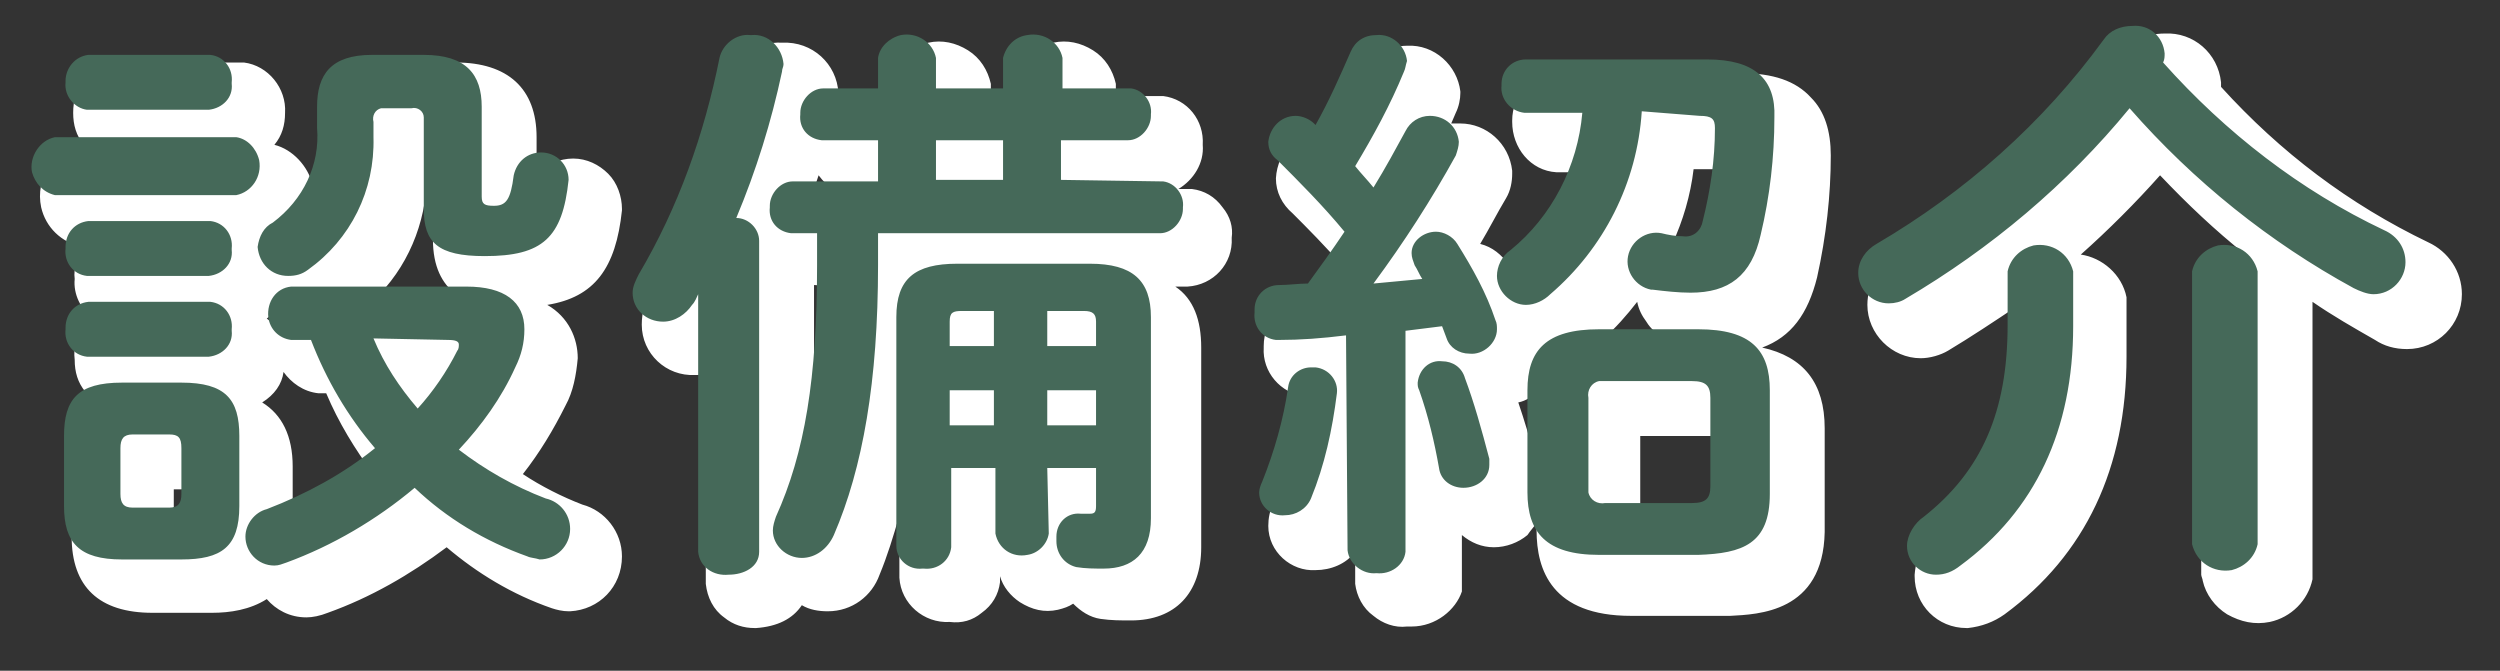 <?xml version="1.0" encoding="utf-8"?>
<!-- Generator: Adobe Illustrator 24.2.3, SVG Export Plug-In . SVG Version: 6.00 Build 0)  -->
<svg version="1.1" id="under_copy_facility.svg" xmlns="http://www.w3.org/2000/svg" xmlns:xlink="http://www.w3.org/1999/xlink"
	 x="0px" y="0px" width="164px" height="44px" viewBox="0 0 164 44" style="enable-background:new 0 0 164 44;"
	 xml:space="preserve">
<rect x="0" y="0" width="164" height="44" fill="#333333" stroke="none"/>
<style type="text/css">
	.st0{fill-rule:evenodd;clip-rule:evenodd;fill:#FFFFFF;}
	.st1{fill:#FFFFFF;}
	.st2{fill-rule:evenodd;clip-rule:evenodd;fill:#456959;}
</style>
<g id="設備紹介">
	<path class="st0" d="M13.9,38.7c2.6,0,3.8-0.8,3.8-3.5v-4.6c0-2.4-0.9-3.5-3.8-3.5H10c-2.9,0-3.8,1.1-3.8,3.5v4.6
		c0,2.4,1,3.5,3.8,3.5H13.9z M10.7,35.3c-0.6,0-0.8-0.3-0.8-0.9v-3c0-0.6,0.2-0.9,0.8-0.9h2.4c0.6,0,0.8,0.2,0.8,0.9v3
		c0,0.6-0.2,0.9-0.8,0.9H10.7z M26.4,5.6c-2.7,0-3.6,1.3-3.6,3.4v1.4c0.2,2.4-0.9,4.7-2.9,6.2c-0.6,0.3-0.9,0.9-1,1.6
		c0.1,1.1,0.9,1.9,2,1.9c0.5,0,0.9-0.1,1.3-0.4c2.8-2,4.4-5.2,4.3-8.7v-1c-0.1-0.4,0.1-0.8,0.5-0.9c0.1,0,0.2,0,0.3,0h1.7
		c0.4-0.1,0.8,0.2,0.8,0.6c0,0.1,0,0.2,0,0.3v5.7c0,2.2,0.9,3.1,4,3.1c3.8,0,5.1-1.2,5.5-5c0-1-0.8-1.8-1.8-1.8
		c-0.9,0-1.6,0.6-1.8,1.5c-0.2,1.6-0.5,2-1.3,2c-0.6,0-0.8-0.1-0.8-0.6V9c0-2.1-1-3.4-3.8-3.4L26.4,5.6L26.4,5.6z M21.1,20.8
		c-1,0.1-1.6,1-1.5,2c0.1,0.8,0.7,1.4,1.5,1.5h1.3c1,2.6,2.4,5,4.2,7.1c-2.1,1.7-4.5,3-7.1,4c-0.8,0.2-1.4,1-1.4,1.8
		c0,1,0.8,1.9,1.9,1.9c0,0,0,0,0,0c0.3,0,0.5-0.1,0.8-0.2c3-1.1,5.9-2.8,8.4-4.9c2.1,2,4.6,3.5,7.4,4.5c0.2,0.1,0.5,0.1,0.8,0.2
		c1.1,0,2-0.9,2-2c0-1-0.7-1.8-1.6-2c-2.1-0.8-4-1.9-5.7-3.2c1.5-1.6,2.8-3.4,3.7-5.4c0.4-0.8,0.6-1.6,0.6-2.5
		c0-1.8-1.3-2.8-3.8-2.8L21.1,20.8L21.1,20.8z M31.4,24.3c0.5,0,0.7,0.1,0.7,0.3c0,0.1,0,0.3-0.1,0.4c-0.7,1.4-1.6,2.7-2.6,3.8
		c-1.2-1.4-2.2-2.9-2.9-4.6L31.4,24.3L31.4,24.3z M17.5,14.8c1-0.2,1.7-1.2,1.5-2.3c-0.2-0.8-0.8-1.4-1.5-1.5H5.6
		c-1,0.2-1.7,1.3-1.5,2.3c0.2,0.7,0.7,1.3,1.5,1.5H17.5L17.5,14.8z M15.7,9.2c0.9-0.1,1.6-0.8,1.5-1.7c0,0,0,0,0-0.1
		c0.1-0.9-0.5-1.7-1.4-1.8c0,0-0.1,0-0.1,0H7.8C6.9,5.7,6.3,6.5,6.3,7.3c0,0,0,0.1,0,0.1C6.2,8.3,6.9,9.1,7.7,9.2c0,0,0,0,0,0H15.7z
		 M15.7,20.1c0.9-0.1,1.6-0.8,1.5-1.7c0,0,0,0,0-0.1c0.1-0.9-0.5-1.7-1.4-1.8c0,0-0.1,0-0.1,0H7.8c-0.9,0.1-1.5,0.8-1.5,1.7
		c0,0,0,0.1,0,0.1c-0.1,0.9,0.5,1.7,1.4,1.8c0,0,0,0,0,0L15.7,20.1L15.7,20.1z M15.7,25.4c0.9-0.1,1.6-0.8,1.5-1.7c0,0,0,0,0-0.1
		c0.1-0.9-0.5-1.7-1.4-1.8c0,0-0.1,0-0.1,0H7.8c-0.9,0.1-1.5,0.8-1.5,1.7c0,0,0,0.1,0,0.1c-0.1,0.9,0.5,1.7,1.4,1.8c0,0,0,0,0,0
		H15.7z M70.7,32.7h3.2v2.5c0,0.4-0.1,0.5-0.4,0.5c-0.2,0-0.4,0-0.6,0c-0.9-0.1-1.6,0.6-1.6,1.5c0,0.1,0,0.2,0,0.3
		c0,0.8,0.5,1.5,1.3,1.7c0.6,0.1,1.2,0.1,1.8,0.1c1.9,0,3.1-1,3.1-3.3V22.8c0-2.4-1.2-3.5-4-3.5h-8.7c-2.8,0-4,1-4,3.5v15
		c0,0.9,0.8,1.6,1.7,1.5c0,0,0.1,0,0.1,0c0.9,0.1,1.7-0.5,1.8-1.4c0,0,0-0.1,0-0.1v-5.1h2.9V37c0.2,1,1.1,1.6,2.1,1.4
		c0.7-0.1,1.3-0.7,1.4-1.4L70.7,32.7L70.7,32.7z M70.7,24.7v-2.3h2.4c0.6,0,0.8,0.2,0.8,0.7v1.6L70.7,24.7L70.7,24.7z M67.2,24.7
		h-2.9v-1.6c0-0.6,0.2-0.7,0.8-0.7h2.1L67.2,24.7L67.2,24.7z M70.7,27.6h3.2v2.3h-3.2L70.7,27.6L70.7,27.6z M67.2,27.6v2.3h-2.9
		v-2.3H67.2z M71.6,13.8v-2.7H76c0.8,0,1.5-0.8,1.5-1.6c0,0,0-0.1,0-0.1c0.1-0.8-0.5-1.6-1.3-1.7c0,0-0.1,0-0.1,0h-4.4v-2
		c-0.2-1-1.2-1.7-2.3-1.5C68.6,4.4,68,5,67.8,5.8v2h-4.4v-2c-0.2-1-1.2-1.7-2.3-1.5c-0.8,0.2-1.4,0.8-1.5,1.5v2H56
		c-0.8,0-1.5,0.8-1.5,1.6c0,0,0,0.1,0,0.1c-0.1,0.9,0.5,1.6,1.4,1.7c0,0,0,0,0.1,0h3.6v2.7H54c-0.8,0-1.5,0.8-1.5,1.6
		c0,0,0,0.1,0,0.1c-0.1,0.9,0.5,1.6,1.4,1.7c0,0,0,0,0.1,0h1.6v2.1c0,7.4-0.8,12.3-2.7,16.5c-0.1,0.3-0.2,0.6-0.2,0.9
		c0,1,0.9,1.8,1.9,1.8c0.9,0,1.7-0.6,2.1-1.5c1.9-4.4,2.9-10.1,2.9-17.7v-2.1h18.5c0.8,0,1.5-0.8,1.5-1.6c0,0,0-0.1,0-0.1
		c0.1-0.8-0.5-1.6-1.3-1.7c0,0-0.1,0-0.1,0L71.6,13.8L71.6,13.8z M67.8,13.8h-4.4v-2.7h4.4V13.8z M47.8,38.2c0.1,1,1,1.6,2,1.5
		c0,0,0,0,0,0c1,0,2-0.5,2-1.5V17.8c0-0.8-0.7-1.5-1.5-1.5c1.3-3.1,2.3-6.3,3-9.6c0-0.2,0.1-0.3,0.1-0.5c-0.1-1.1-1-2-2.1-1.9
		c0,0,0,0-0.1,0c-0.9-0.1-1.8,0.6-2,1.5c-1,5-2.7,9.8-5.3,14.2c-0.2,0.4-0.4,0.8-0.4,1.2c0,1.1,0.9,1.9,2,1.9c0.8,0,1.5-0.5,1.9-1.1
		c0.2-0.2,0.3-0.5,0.4-0.7L47.8,38.2L47.8,38.2z M90.4,38.1c0.1,0.9,1,1.6,1.9,1.5c0,0,0,0,0,0c0.9,0.1,1.8-0.5,1.9-1.4
		c0,0,0,0,0-0.1V23.7c0.8-0.1,1.6-0.2,2.4-0.3c0.1,0.3,0.2,0.5,0.3,0.8c0.2,0.6,0.8,1,1.5,1c0.9,0.1,1.8-0.7,1.8-1.6
		c0-0.2,0-0.4-0.1-0.6c-0.6-1.8-1.5-3.4-2.5-5c-0.3-0.5-0.9-0.8-1.4-0.8c-0.8,0-1.6,0.6-1.6,1.4c0,0.3,0.1,0.5,0.2,0.8
		c0.2,0.3,0.3,0.6,0.5,0.9c-1.1,0.1-2.1,0.2-3.2,0.3c2-2.7,3.8-5.5,5.4-8.4c0.1-0.3,0.2-0.6,0.2-0.9c-0.1-1-0.9-1.7-1.9-1.7
		c-0.7,0-1.3,0.4-1.6,1c-0.6,1.1-1.3,2.4-2.1,3.7c-0.4-0.5-0.8-0.9-1.2-1.4c1.2-2,2.3-4,3.2-6.2c0.1-0.2,0.1-0.4,0.2-0.7
		c-0.1-1-1-1.8-2-1.7c-0.8,0-1.4,0.4-1.7,1.1c-0.7,1.6-1.4,3.2-2.3,4.8l-0.1-0.1c-0.3-0.3-0.8-0.5-1.2-0.5c-1,0-1.7,0.8-1.8,1.7
		c0,0.5,0.2,0.9,0.6,1.2c1.4,1.4,3,3,4.4,4.7c-0.8,1.2-1.6,2.3-2.4,3.4c-0.6,0-1.3,0.1-1.9,0.1c-0.9,0-1.6,0.7-1.6,1.6
		c0,0.1,0,0.1,0,0.2c-0.1,0.9,0.5,1.7,1.4,1.8c0.1,0,0.1,0,0.2,0c1.4,0,2.8-0.1,4.4-0.3L90.4,38.1L90.4,38.1z M113.4,38.4
		c2.9-0.1,4.7-0.7,4.7-4v-6.8c0-2.6-1.2-4-4.7-4h-6.5c-3.5,0-4.7,1.4-4.7,4v6.7c0,2.6,1.2,4.1,4.7,4.1H113.4z M107.3,35
		c-0.5,0.1-1-0.2-1.1-0.7c0-0.1,0-0.2,0-0.4v-5.8c-0.1-0.5,0.2-1,0.7-1.1c0.1,0,0.3,0,0.4,0h5.7c0.9,0,1.2,0.3,1.2,1.1v5.8
		c0,0.8-0.3,1.1-1.2,1.1L107.3,35L107.3,35z M113.5,9.6c0.8,0,1,0.2,1,0.8c0,2.1-0.3,4.1-0.8,6.1c-0.1,0.6-0.6,1.1-1.3,1
		c-0.5,0-1-0.1-1.4-0.2c-1-0.2-2,0.5-2.2,1.5s0.5,2,1.5,2.2c0,0,0,0,0.1,0c0.8,0.1,1.7,0.2,2.5,0.2c2.5,0,4-1.1,4.6-3.8
		c0.6-2.5,0.9-5.1,0.9-7.7c0.1-2.5-1.3-3.8-4.4-3.8h-11.9c-0.9,0-1.6,0.7-1.6,1.6c0,0,0,0.1,0,0.1c-0.1,0.9,0.6,1.7,1.5,1.8
		c0,0,0.1,0,0.1,0h3.7c-0.3,3.5-2,6.8-4.7,9c-0.6,0.4-0.9,1.1-0.9,1.7c0,1,0.9,1.9,1.9,1.9c0.6,0,1.2-0.3,1.6-0.7
		c3.5-3,5.7-7.3,6-12L113.5,9.6L113.5,9.6z M98.1,26.8c-0.2-0.7-0.8-1.1-1.5-1.1c-0.8-0.1-1.5,0.5-1.6,1.4c0,0.2,0,0.3,0.1,0.5
		c0.6,1.7,1,3.4,1.3,5.1c0.1,0.8,0.8,1.3,1.6,1.3c0.9,0,1.7-0.6,1.7-1.5c0-0.1,0-0.3,0-0.4C99.2,30.2,98.7,28.4,98.1,26.8L98.1,26.8
		z M86.5,27.4c-0.3,2.1-0.9,4.2-1.7,6.2c-0.1,0.2-0.2,0.5-0.2,0.7c0,0.9,0.8,1.6,1.7,1.5c0.7,0,1.4-0.4,1.7-1.1
		c0.9-2.2,1.4-4.5,1.7-6.9c0.1-0.8-0.5-1.6-1.4-1.7c-0.1,0-0.2,0-0.3,0C87.3,26.1,86.6,26.6,86.5,27.4L86.5,27.4z M143.9,6.1
		c0.1-0.2,0.1-0.4,0.1-0.6c-0.1-1.1-1-1.9-2.1-1.8c-0.8,0-1.5,0.3-1.9,0.9c-4,5.5-9.1,10-14.9,13.4c-0.7,0.4-1.2,1.1-1.2,1.9
		c0,1.1,0.9,2,2,2c0.4,0,0.8-0.1,1.1-0.3c5.6-3.3,10.6-7.5,14.7-12.5c4.2,4.8,9.2,8.8,14.7,11.8c0.4,0.2,0.9,0.4,1.3,0.4
		c1.2,0,2.1-1,2.1-2.1c0-0.9-0.5-1.7-1.4-2.1C152.9,14.5,148,10.7,143.9,6.1z M145.8,37.7c0.3,1.2,1.4,1.9,2.6,1.7
		c0.8-0.2,1.5-0.8,1.7-1.7V19.8c-0.3-1.2-1.4-1.9-2.6-1.7c-0.8,0.2-1.5,0.8-1.7,1.7V37.7L145.8,37.7z M133.7,23.3
		c0,5.7-1.7,9.6-5.5,12.6c-0.6,0.4-1.1,1.2-1.1,1.9c0,1.1,0.9,1.9,1.9,1.9c0,0,0,0,0,0c0.6,0,1.1-0.2,1.6-0.6
		c4.9-3.6,7.4-8.9,7.4-15.7v-3.6c-0.3-1.2-1.4-1.9-2.6-1.7c-0.8,0.2-1.5,0.8-1.7,1.7L133.7,23.3L133.7,23.3z"/>
	<path class="st1" d="M49.5,41.2c-0.7,0-1.4-0.2-2-0.7c-0.7-0.5-1.1-1.3-1.2-2.2c0-0.1,0-0.2,0-0.3V24.5c-0.2,0.1-0.5,0.1-0.7,0.1
		c-1.9,0.1-3.5-1.4-3.5-3.3c0-0.8,0.2-1.5,0.6-2.1c2.4-4.3,4.2-8.9,5.1-13.7c0.4-1.7,1.9-2.8,3.5-2.7c2-0.1,3.6,1.4,3.7,3.3
		c0,0.1,0,0.1,0,0.2c0,0.1,0,0.1,0,0.2c0.3-0.1,0.6-0.2,1-0.2l2.2,0V5.8c0-0.1,0-0.2,0-0.3c0.3-1.4,1.3-2.4,2.7-2.7
		c0.9-0.2,1.8,0,2.6,0.5c0.8,0.5,1.3,1.3,1.5,2.2c0,0.1,0,0.2,0,0.3v0.5h1.4V5.8c0-0.1,0-0.2,0-0.3c0.3-1.4,1.3-2.4,2.7-2.7
		c0.9-0.2,1.8,0,2.6,0.5s1.3,1.3,1.5,2.2c0,0.1,0,0.2,0,0.3v0.5H76c0.1,0,0.2,0,0.3,0c1.6,0.2,2.7,1.6,2.6,3.2c0,0,0,0,0,0
		c0.1,1.2-0.6,2.3-1.6,2.9h0.6c0.1,0,0.2,0,0.3,0c0.8,0.1,1.5,0.5,2,1.2c0.5,0.6,0.7,1.3,0.6,2c0,0,0,0,0,0c0.1,1.7-1.2,3.1-2.9,3.2
		h-0.8c1.2,0.8,1.7,2.2,1.7,4v13.1c0,3-1.7,4.8-4.6,4.8c-0.7,0-1.3,0-2-0.1c-0.7-0.1-1.3-0.5-1.8-1c-0.3,0.2-0.6,0.3-1,0.4
		c-0.9,0.2-1.7,0-2.5-0.5c-0.6-0.4-1.1-1-1.3-1.7v0.1c0,0.1,0,0.2,0,0.3c-0.1,0.8-0.5,1.5-1.2,2c-0.6,0.5-1.3,0.7-2.1,0.6
		c-1.7,0.1-3.2-1.2-3.3-2.9l0-4.1c-0.4,1.4-0.8,2.7-1.3,3.9c-0.5,1.4-1.8,2.4-3.4,2.4c-0.6,0-1.2-0.1-1.7-0.4
		c-0.6,0.9-1.6,1.4-3,1.5c0,0,0,0,0,0C49.8,41.2,49.7,41.2,49.5,41.2z M49.3,38c0,0.1,0.2,0.2,0.3,0.2c0.1,0,0.1,0,0.2,0
		c0.2,0,0.4-0.1,0.5-0.1V17.8c0,0,0,0-0.1,0c-0.5,0-0.9-0.3-1.2-0.7s-0.3-0.9-0.1-1.4c1.3-3,2.3-6.1,3-9.3c0-0.1,0-0.1,0-0.2
		c-0.1-0.3-0.3-0.4-0.5-0.4c-0.1,0-0.2,0-0.3,0c-0.2,0-0.4,0.1-0.5,0.3c-1,5.1-2.8,10.1-5.4,14.6c0,0,0,0.1-0.1,0.1
		c-0.1,0.1-0.1,0.3-0.1,0.4c0,0.1,0.2,0.3,0.4,0.3c0.2,0,0.5-0.1,0.6-0.4c0,0,0-0.1,0.1-0.1c0.1-0.1,0.1-0.2,0.2-0.3
		c0.1-0.1,0.2-0.3,0.3-0.4c0.4-0.5,1.1-0.8,1.7-0.6c0.6,0.2,1.1,0.8,1.1,1.4V38z M62.6,37.8c0.1,0,0.1,0,0.2,0c0,0,0.1,0,0.1-0.1
		l0-5c0-0.7,0.4-1.2,1-1.4c-0.6-0.2-1-0.8-1-1.4v-2.3c0-0.7,0.4-1.2,1-1.4c-0.6-0.2-1-0.8-1-1.4v-1.6c0-1.4,0.9-2.2,2.3-2.2h2.1
		c0.8,0,1.5,0.7,1.5,1.5v2.3c0,0.1,0,0.2,0,0.2c-0.1,0.6-0.5,1-1,1.2c0.6,0.2,1,0.8,1,1.4v2.3c0,0.7-0.4,1.2-1,1.4
		c0.6,0.2,1,0.8,1,1.4v4.1c0,0.1,0.1,0.1,0.1,0.1c0,0,0.1,0.1,0.2,0c0.1,0,0.2-0.1,0.2-0.2v-4c0-0.4,0.1-0.8,0.3-1.1l0,0
		c0.2-0.2,0.4-0.4,0.7-0.5c-0.6-0.2-1-0.8-1-1.4v-2.2c0,0,0-0.1,0-0.1c0-0.7,0.4-1.2,1-1.4c-0.2-0.1-0.4-0.2-0.6-0.4
		c-0.3-0.3-0.4-0.7-0.4-1.1v-2.3c0-0.8,0.7-1.5,1.5-1.5h2.4c1.4,0,2.3,0.8,2.3,2.2v1.6c0,0.7-0.4,1.2-1,1.4c0.6,0.2,1,0.8,1,1.4v2.3
		c0,0.7-0.4,1.2-1,1.4c0.6,0.2,1,0.8,1,1.4v2.5c0,1.4-1,2-2,2c-0.2,0-0.4,0-0.6,0c0,0.1,0,0.2,0,0.3c0,0.1,0,0.1,0.1,0.1
		c0.5,0.1,1,0.1,1.5,0.1c1.1,0,1.6-0.3,1.6-1.8V22.8c0-1.2-0.1-2-2.5-2h-8.7c-2.4,0-2.5,0.7-2.5,2v15c0,0,0.1,0,0.1,0c0,0,0,0,0,0
		C62.5,37.8,62.5,37.8,62.6,37.8z M54.1,15.8h1.4c0.8,0,1.5,0.7,1.5,1.5v2.1c0,7.6-0.8,12.7-2.8,17.1c-0.1,0.1-0.1,0.3-0.1,0.4
		c0,0.1,0.1,0.2,0.4,0.3c0.3,0,0.6-0.2,0.7-0.5c1.9-4.4,2.8-10,2.8-17.2v-2.1c0-0.8,0.7-1.5,1.5-1.5h18.5c0-0.1-0.1-0.3,0-0.4
		l-6.2,0c-0.8,0-1.5-0.7-1.5-1.5v-2.7c0-0.8,0.7-1.5,1.5-1.5H76c0-0.1-0.1-0.3,0-0.4l-4.3,0c-0.8,0-1.5-0.7-1.5-1.5V6
		c0-0.1-0.1-0.1-0.2-0.2c-0.1,0-0.2-0.1-0.3-0.1c-0.1,0-0.3,0.1-0.3,0.3v1.8c0,0.8-0.7,1.5-1.5,1.5h-4.4c-0.8,0-1.5-0.7-1.5-1.5V6
		c0-0.1-0.1-0.2-0.2-0.2c-0.1,0-0.2-0.1-0.3-0.1c-0.1,0-0.3,0.1-0.3,0.3v1.8c0,0.8-0.7,1.5-1.5,1.5H56c0,0.1,0.1,0.2,0,0.4l3.6,0.1
		c0.8,0,1.5,0.7,1.5,1.5v2.7c0,0.8-0.7,1.5-1.5,1.5H54C54,15.4,54,15.6,54.1,15.8C54,15.7,54.1,15.7,54.1,15.8z M53.4,18.7l0,10.3
		c0.5-2.7,0.7-5.8,0.7-9.6v-0.6H54c0,0-0.1,0-0.1,0C53.7,18.7,53.5,18.7,53.4,18.7z M60.9,18.8L60.9,18.8c0,0.1,0.1,0,0.1,0H60.9z
		 M53.7,11.5c-0.1,0.3-0.2,0.6-0.3,0.9c0.2,0,0.4-0.1,0.5-0.1h0.8C54.3,12.2,54,11.9,53.7,11.5C53.7,11.5,53.7,11.5,53.7,11.5z
		 M129,41.2c-1.9,0-3.4-1.5-3.4-3.4c0,0,0-0.1,0-0.1c0.1-1.3,0.7-2.4,1.8-3.1c3.4-2.6,4.9-6,4.9-11.3v0l0-3.2c-1.5,1-3,2-4.5,2.9
		c-0.5,0.3-1.2,0.5-1.8,0.5c0,0,0,0,0,0c-1.9,0-3.5-1.6-3.5-3.5c0-1.4,0.8-2.6,2-3.2c5.6-3.3,10.5-7.7,14.4-13
		c0.7-1,1.8-1.6,3.1-1.6c1.9-0.1,3.5,1.3,3.7,3.2c0,0.1,0,0.1,0,0.2c0,0,0,0.1,0,0.1c3.9,4.3,8.4,7.7,13.6,10.2
		c1.3,0.6,2.2,1.9,2.2,3.4c0,2-1.6,3.6-3.6,3.6c-0.8,0-1.5-0.2-2.1-0.6c-1.4-0.8-2.8-1.6-4.1-2.5c0,0,0,0,0,0v17.9
		c0,0.1,0,0.2,0,0.3c-0.3,1.4-1.4,2.5-2.8,2.8c-1,0.2-1.9,0-2.8-0.5c-0.8-0.5-1.4-1.3-1.6-2.2c0-0.1-0.1-0.3-0.1-0.4V19.8
		c0-0.1,0-0.2,0-0.3c0.3-1.4,1.4-2.5,2.8-2.8c0,0,0.1,0,0.1,0c-2-1.6-3.8-3.3-5.6-5.2c-1.6,1.8-3.4,3.6-5.2,5.2
		c1.4,0.2,2.7,1.3,3,2.8c0,0.1,0,0.2,0,0.3v3.6c0,7.3-2.7,13-8,16.9c-0.7,0.5-1.5,0.8-2.4,0.9C129.1,41.2,129,41.2,129,41.2z
		 M128.6,37.8c0,0.2,0.2,0.4,0.4,0.4c0.2,0,0.5-0.1,0.7-0.3c4.5-3.3,6.8-8.2,6.8-14.5V20c-0.1-0.3-0.5-0.5-0.8-0.4
		c-0.2,0-0.4,0.2-0.5,0.4l0,3.2c0,6.3-1.9,10.5-6.1,13.8C128.8,37.2,128.6,37.5,128.6,37.8z M147.3,37.5c0.1,0.2,0.2,0.3,0.3,0.3
		c0.1,0.1,0.3,0.1,0.5,0.1c0.2,0,0.4-0.2,0.5-0.4V20c-0.1-0.2-0.2-0.3-0.3-0.3c-0.1-0.1-0.3-0.1-0.5-0.1c-0.2,0-0.4,0.2-0.5,0.4
		V37.5z M141.8,5.2c-0.3,0-0.5,0.1-0.6,0.3c-4.2,5.7-9.3,10.3-15.4,13.9c-0.3,0.2-0.4,0.4-0.4,0.6c0,0.2,0.2,0.5,0.5,0.5
		c0.1,0,0.2,0,0.3-0.1c5.5-3.2,10.3-7.3,14.3-12.1c0.3-0.3,0.7-0.5,1.1-0.5c0.4,0,0.9,0.2,1.1,0.5c4.1,4.7,8.9,8.5,14.3,11.5
		c0.2,0.1,0.4,0.2,0.7,0.2c0.3,0,0.5-0.3,0.5-0.6c0-0.3-0.2-0.6-0.5-0.7c-5.8-2.8-10.9-6.7-15.1-11.5c-0.4-0.4-0.5-1-0.3-1.5
		c0,0,0,0,0,0c-0.1-0.2-0.3-0.4-0.5-0.3C142,5.2,141.9,5.2,141.8,5.2C141.9,5.2,141.8,5.2,141.8,5.2z M92.6,41.1c-0.1,0-0.2,0-0.3,0
		c-0.8,0.1-1.6-0.2-2.2-0.7c-0.7-0.5-1.1-1.3-1.2-2.1c0-0.1,0-0.1,0-0.2v-1.9c-0.6,0.8-1.6,1.2-2.6,1.2c-1.6,0.1-3.1-1.2-3.1-2.9
		c0-0.5,0.1-1,0.3-1.4c0.7-1.8,1.3-3.8,1.6-5.8c0,0,0-0.1,0-0.1c0.1-0.5,0.3-0.9,0.5-1.2c-1.6-0.2-2.8-1.6-2.7-3.2c0,0,0-0.1,0-0.1
		c0-1.7,1.3-3.1,3-3.2c0.4,0,0.7,0,1.1,0c0.5-0.7,0.9-1.3,1.3-1.8c-1.3-1.5-2.6-2.8-3.5-3.7c-0.7-0.6-1.1-1.4-1.1-2.3
		c0.1-1.8,1.5-3.2,3.3-3.3c0.2,0,0.5,0,0.7,0.1c0.6-1.1,1.1-2.2,1.6-3.4c0.5-1.2,1.7-2.1,3-2.1c0,0,0,0,0,0c1.8-0.1,3.3,1.3,3.5,3
		c0,0,0,0.1,0,0.1c0,0.4-0.1,0.9-0.3,1.3c-0.1,0.2-0.2,0.5-0.3,0.7c0.2,0,0.3,0,0.5,0c0,0,0,0,0.1,0c1.7,0,3.2,1.3,3.4,3.1
		c0,0.1,0,0.1,0,0.2c0,0.5-0.1,1.1-0.4,1.6c-0.6,1-1.1,2-1.7,3c0.8,0.2,1.4,0.7,1.9,1.4c0.2,0.3,0.4,0.6,0.6,0.9
		c0.2-0.3,0.4-0.5,0.7-0.7c1.9-1.6,3.3-3.9,3.9-6.3h-1.9c0,0-0.2,0-0.2,0c-1.7-0.1-2.9-1.6-2.9-3.3c0,0,0-0.1,0-0.1
		c0-0.8,0.3-1.6,0.9-2.2c0.6-0.6,1.4-0.9,2.2-0.9h11.9c2.1,0,3.6,0.5,4.6,1.6c0.9,0.9,1.3,2.2,1.3,3.8c0,2.6-0.3,5.3-0.9,8
		c-0.6,2.4-1.7,3.9-3.6,4.6c2.7,0.6,4.1,2.3,4.1,5.3v6.8c-0.1,5.3-4.4,5.4-6.2,5.5c0,0,0,0,0,0h-6.5c-5.2,0-6.2-3-6.2-5.6v-0.5
		c-0.2,0.3-0.4,0.5-0.6,0.8c-0.6,0.5-1.4,0.8-2.2,0.8c-0.8,0-1.5-0.3-2.1-0.8v3.4c0,0.1,0,0.1,0,0.2c0,0,0,0.1,0,0.1
		C95.5,40,94.2,41.1,92.6,41.1z M92.4,38.1c0.1,0,0.2,0,0.2,0c0.1,0,0.2,0,0.2-0.1V23.7c0-0.8,0.6-1.4,1.4-1.5
		c0.8-0.1,1.6-0.2,2.3-0.3c0.8-0.1,1.5,0.3,1.7,1.1c0,0.1,0.1,0.3,0.1,0.4c0,0.1,0.1,0.2,0.1,0.3c0.1,0,0.1,0,0.1,0
		c0.1,0,0.2-0.1,0.2-0.2c0,0,0,0,0,0c-0.6-1.6-1.4-3.2-2.4-4.7c-0.1-0.1-0.1-0.1-0.2-0.1c0,0,0,0,0,0c0,0-0.1,0-0.1,0l0.1,0.2
		c0.1,0.2,0.3,0.5,0.4,0.7c0.2,0.4,0.2,1,0,1.4c-0.2,0.4-0.7,0.7-1.2,0.8c-1.1,0.1-2.2,0.2-3.3,0.3c-0.6,0-1.1-0.3-1.4-0.8
		c-0.3-0.5-0.2-1.1,0.1-1.6c1.9-2.6,3.7-5.4,5.3-8.3c0,0,0-0.1,0-0.1C96.1,11.1,96,11,95.8,11c0,0,0,0,0,0c0,0,0,0,0,0
		c-0.1,0-0.2,0-0.2,0.1c-0.6,1.1-1.2,2.3-2,3.6l-0.2,0.3c-0.2,0.4-0.7,0.7-1.2,0.8c-0.5,0-1-0.2-1.3-0.6c-0.3-0.4-0.7-0.8-1-1.2
		l-0.1-0.1c-0.5-0.5-0.5-1.2-0.2-1.8c1.2-1.9,2.2-3.9,3.1-6c0-0.1-0.1-0.3-0.3-0.3c-0.1,0-0.1,0-0.2,0c-0.1,0-0.2,0.1-0.3,0.2
		c-0.7,1.7-1.5,3.4-2.4,5c-0.2,0.4-0.6,0.7-1.1,0.8c-0.5,0.1-0.9-0.1-1.3-0.4l-0.1-0.1c0,0-0.1-0.1-0.2-0.1c-0.1,0-0.2,0.1-0.2,0.3
		c0,0,0.1,0,0.1,0.1c1.1,1.1,2.8,2.8,4.5,4.8c0.4,0.5,0.5,1.2,0.1,1.8c-0.7,1.1-1.5,2.2-2.4,3.5c-0.3,0.4-0.7,0.6-1.1,0.6l-0.1,0
		c-0.6,0-1.2,0.1-1.8,0.1c0,0-0.1,0-0.1,0.1c0,0.1,0,0.2,0,0.3c0,0.1,0,0.1,0.1,0.1c1.5,0,2.9-0.1,4.3-0.3c0.4,0,0.8,0.1,1.2,0.4
		c0.3,0.3,0.5,0.7,0.5,1.1v13.9c0,0.1,0.1,0.1,0.2,0.1c0,0,0.1,0,0.1,0C92.3,38.1,92.3,38.1,92.4,38.1z M106.9,25.2
		c-3,0-3.2,1-3.2,2.5v6.7c0,1.5,0.2,2.6,3.2,2.6h6.4c2.8-0.1,3.2-0.6,3.3-2.5v-6.8c0-1.5-0.2-2.5-3.2-2.5H106.9z M86.2,34.4
		c0,0,0.1,0,0.1,0c0.2,0,0.3-0.1,0.3-0.2c0.8-2.1,1.4-4.3,1.6-6.6c-0.1,0-0.2,0-0.3,0c-0.3,2.2-0.9,4.4-1.8,6.5
		C86.2,34.3,86.2,34.3,86.2,34.4C86.2,34.4,86.2,34.4,86.2,34.4z M96.5,27.2c0.5,1.7,1,3.5,1.2,5.2c0,0,0.1,0,0.2,0
		c0.1,0,0.1-0.1,0.1-0.1c-0.3-1.7-0.8-3.3-1.3-4.9c0-0.1,0-0.1-0.1-0.2c0,0,0,0,0,0C96.6,27.2,96.6,27.2,96.5,27.2z M99.6,26.4
		c0.4,1.2,0.8,2.4,1,3.6v-2.4c0-0.8,0.1-1.5,0.3-2.1C100.6,26,100.1,26.3,99.6,26.4z M101.8,23.7c0,0.1,0,0.3-0.1,0.4
		c0.1-0.1,0.2-0.3,0.3-0.4C102,23.7,101.9,23.7,101.8,23.7z M107.4,19.8c-0.7,0.9-1.4,1.7-2.3,2.5c0.5-0.1,1.1-0.1,1.8-0.1h2.3
		c-0.5-0.3-0.9-0.6-1.2-1.1C107.7,20.7,107.5,20.3,107.4,19.8z M101.7,20.3c0,0.2,0.2,0.4,0.4,0.4h0c0.2,0,0.4-0.1,0.6-0.2
		c0,0,0.1,0,0.1-0.1c3.2-2.7,5.2-6.7,5.4-10.9c0-0.8,0.7-1.4,1.5-1.4h3.8c0.1,0,0.1,0,0.2,0c2.1,0.1,2.3,1.8,2.3,2.3
		c0,2.2-0.3,4.3-0.8,6.4c-0.2,1.4-1.5,2.4-2.9,2.2c-0.5,0-1.1-0.1-1.6-0.2c-0.1,0-0.3,0.1-0.4,0.3c0,0.1,0,0.2,0.1,0.3
		c0,0.1,0.1,0.1,0.2,0.2c0.8,0.1,1.6,0.2,2.3,0.2c1.9,0,2.7-0.7,3.2-2.7c0.5-2.4,0.8-4.9,0.8-7.3c0-1.2-0.3-1.5-0.4-1.6
		c-0.4-0.4-1.3-0.7-2.5-0.7h-11.9c0,0-0.1,0.1-0.1,0.1c0,0.1,0,0.2,0,0.3c0,0.1,0.1,0.2,0.1,0.2h3.7c0.4,0,0.8,0.2,1.1,0.5
		c0.3,0.3,0.4,0.7,0.4,1.1c-0.3,3.9-2.3,7.6-5.3,10.1C101.9,19.9,101.8,20.1,101.7,20.3z M112.6,16C112.6,16,112.6,16,112.6,16
		C112.6,16,112.6,16,112.6,16z M110.7,15.8c0.2,0,0.4,0,0.6,0.1c0.4,0.1,0.7,0.1,1,0.2c0.4-1.6,0.6-3.3,0.7-5h-1.9
		c-0.2,1.7-0.7,3.4-1.4,4.9C110,15.9,110.4,15.8,110.7,15.8z M20.1,40.5c-1.1,0-2-0.5-2.6-1.2c-1.1,0.7-2.4,0.9-3.6,0.9c0,0,0,0,0,0
		H10c-3.5,0-5.3-1.7-5.3-5v-4.6c0-1.9,0.6-3.3,1.8-4.1c-0.3-0.2-0.7-0.5-0.9-0.8c-0.5-0.6-0.7-1.3-0.7-2.1C4.8,22.8,5,22,5.6,21.4
		c0.1-0.2,0.3-0.3,0.5-0.5c-0.8-0.6-1.3-1.6-1.2-2.6c-0.1-0.7,0.2-1.5,0.6-2.1c0,0-0.1,0-0.1,0C4,15.9,3,14.9,2.7,13.6
		c-0.4-1.9,0.8-3.7,2.6-4.1c0.1,0,0.1,0,0.2,0C5,8.9,4.8,8.2,4.8,7.4C4.8,6.6,5,5.8,5.6,5.2c0.5-0.6,1.3-1,2.1-1.1c0,0,0.1,0,0.1,0
		h7.9c0,0,0.1,0,0.1,0c0.1,0,0.1,0,0.2,0c1.6,0.2,2.8,1.7,2.7,3.3c0,0.8-0.2,1.5-0.7,2.1c1.2,0.3,2.2,1.4,2.5,2.6
		c0.1,0.6,0.1,1.2-0.1,1.7c0.6-1,0.9-2.2,0.9-3.4c0,0,0-0.1,0-0.1V9c0-3.2,1.8-4.9,5.1-4.9h3.5c3.4,0,5.3,1.7,5.3,4.9v2.4
		c0.6-0.6,1.5-1,2.4-1c0.9,0,1.7,0.4,2.3,1c0.6,0.6,0.9,1.5,0.9,2.3c0,0,0,0.1,0,0.1c-0.4,3.8-1.8,5.7-4.9,6.2c1.4,0.8,2,2.2,2,3.5
		c-0.1,1.1-0.3,2.2-0.8,3.1c-0.8,1.6-1.7,3.1-2.8,4.5c1.2,0.8,2.6,1.5,3.9,2c1.5,0.4,2.6,1.8,2.6,3.4c0,2-1.5,3.5-3.4,3.6
		c0,0-0.1,0-0.1,0c-0.4,0-0.8-0.1-1.1-0.2c-2.6-0.9-4.9-2.3-6.9-4c-2.4,1.8-5,3.3-7.8,4.3C21,40.4,20.5,40.5,20.1,40.5
		C20.1,40.5,20.1,40.5,20.1,40.5z M21.3,22.8h1.2c0.6,0,1.2,0.4,1.4,1c0.9,2.4,2.3,4.7,4,6.7c0.3,0.3,0.4,0.7,0.4,1.1
		c0,0.4-0.2,0.8-0.6,1c-2.3,1.8-4.8,3.2-7.5,4.2c0,0-0.1,0-0.1,0c-0.2,0.1-0.3,0.2-0.3,0.4c0,0.2,0.1,0.3,0.4,0.3
		c0.1,0,0.2,0,0.3-0.1c2.9-1.1,5.6-2.6,7.9-4.6c0.6-0.5,1.4-0.5,2,0.1c2,1.9,4.3,3.3,6.9,4.2c0.1,0,0.2,0,0.3,0.1
		c0.3,0,0.5-0.2,0.5-0.5c0-0.2-0.2-0.5-0.5-0.6c-0.1,0-0.1,0-0.2,0c-2.2-0.8-4.2-2-6.1-3.5c-0.3-0.3-0.5-0.7-0.6-1.1
		c0-0.4,0.1-0.8,0.4-1.1c1.4-1.4,2.6-3.1,3.4-4.9c0.3-0.6,0.5-1.3,0.5-1.9c0-0.3,0-1.2-2.3-1.2H21.3c-0.1,0-0.2,0.2-0.2,0.3
		C21.1,22.7,21.2,22.8,21.3,22.8z M10,28.6c-2.1,0-2.3,0.5-2.3,2v4.6c0,1.5,0.2,2,2.3,2h3.9c2.1,0,2.3-0.4,2.3-2v-4.6
		c0-1.5-0.2-2-2.3-2H10z M17.2,26.4c1.3,0.8,2,2.2,2,4.2v3.3c1.9-0.7,3.7-1.6,5.3-2.8c-1.2-1.6-2.3-3.4-3.1-5.3h-0.3
		c-0.1,0-0.1,0-0.2,0c-1-0.1-1.8-0.7-2.3-1.4C18.5,25.2,18,25.9,17.2,26.4z M8,23.9h7.6c0,0,0.1-0.1,0.1-0.1c0-0.1,0-0.3,0-0.4
		c0,0,0-0.1-0.1-0.1l-7.7,0c0,0-0.1,0.1-0.1,0.1c0,0.1,0,0.3,0,0.4C7.9,23.8,7.9,23.9,8,23.9z M17.5,20.9c0.3,0.2,0.5,0.5,0.7,0.8
		c0.1-0.4,0.3-0.7,0.5-1c-0.2-0.2-0.3-0.3-0.5-0.5c-0.1,0.1-0.1,0.2-0.2,0.3C17.8,20.7,17.6,20.8,17.5,20.9z M24.9,19.3h5
		c-0.9-0.7-1.5-1.8-1.5-3.6v-5.1H28V11C28.1,14.1,27,17.1,24.9,19.3z M7.9,18.6h7.7c0,0,0.1-0.1,0.1-0.1c0-0.1,0-0.3,0-0.4
		c0,0,0-0.1-0.1-0.1l-7.7,0c0,0-0.1,0.1-0.1,0.1c0,0.1,0,0.3,0,0.4C7.8,18.5,7.9,18.6,7.9,18.6z M20.4,18.1c0.1,0.2,0.3,0.4,0.5,0.4
		c0,0,0,0,0,0c0.1,0,0.3,0,0.4-0.1c2.4-1.7,3.8-4.5,3.7-7.4l0-0.9c-0.1-0.5,0-1,0.3-1.5c0.3-0.5,0.8-0.9,1.4-1
		c0.2-0.1,0.5-0.1,0.7-0.1H29c0.5,0,1.1,0.1,1.5,0.5c0.5,0.4,0.8,0.9,0.8,1.5c0,0.2,0,0.4,0,0.6v5.6c0,1.2,0,1.6,2.5,1.6
		c3,0,3.7-0.6,4-3.6c0-0.1,0-0.1-0.1-0.2c0,0-0.1-0.1-0.2-0.1c-0.1,0-0.3,0.1-0.3,0.2c-0.1,1.1-0.4,3.2-2.8,3.2
		c-2,0-2.3-1.3-2.3-2.1V9c0-1.2-0.2-1.9-2.3-1.9h-3.5h0c-1.8,0-2.1,0.6-2.1,1.9v1.3c0.2,2.9-1.1,5.7-3.5,7.4c0,0-0.1,0.1-0.1,0.1
		C20.5,17.9,20.5,18,20.4,18.1z M18,16.2C18,16.2,18,16.2,18,16.2c0.1,0,0.1,0,0.1,0C18.1,16.1,18.1,16.2,18,16.2z M5.9,13.3h11.4
		c0.1,0,0.1-0.1,0.2-0.2c0-0.1,0.1-0.2,0.1-0.3c0-0.1-0.1-0.3-0.3-0.3H5.9c-0.2,0.1-0.3,0.3-0.2,0.5C5.6,13.1,5.7,13.2,5.9,13.3z
		 M7.9,7.7h7.7c0,0,0.1-0.1,0.1-0.1c0-0.1,0-0.3,0-0.4c0,0,0-0.1-0.1-0.1l-7.7,0c0,0-0.1,0.1-0.1,0.1c0,0.1,0,0.3,0,0.4
		C7.8,7.6,7.9,7.7,7.9,7.7z M13.1,36.8h-2.4c-1.4,0-2.3-0.9-2.3-2.4v-3c0-1.5,0.9-2.4,2.3-2.4h2.4c1.4,0,2.3,0.9,2.3,2.4v3
		C15.4,35.9,14.6,36.8,13.1,36.8z M11.4,33.8h1l0-1.7l-1,0L11.4,33.8z M107,36.5c-1.1,0-2.1-0.8-2.4-1.9c-0.1-0.3-0.1-0.5,0-0.8
		v-5.6c-0.1-0.6,0.1-1.2,0.4-1.6c0.4-0.5,0.9-0.9,1.5-1c0.3-0.1,0.6-0.1,0.9,0h5.6c1.7,0,2.7,0.9,2.7,2.6v5.8c0,1.6-1,2.6-2.7,2.6
		h-5.5C107.3,36.5,107.2,36.5,107,36.5z M107.6,33.5h5.1v-4.9h-5.1V33.5z M29.3,30.4C29.3,30.4,29.3,30.4,29.3,30.4
		c-0.5,0-0.9-0.2-1.1-0.5c-1.3-1.5-2.3-3.2-3.1-4.9c-0.2-0.5-0.2-1,0.1-1.4c0.3-0.4,0.8-0.7,1.3-0.7l5,0c2.1,0,2.2,1.5,2.2,1.8
		c0,0,0,0.1,0,0.1c0,0.3-0.1,0.7-0.3,1c-0.8,1.5-1.7,2.9-2.9,4.2C30.2,30.2,29.8,30.4,29.3,30.4z M28.9,25.8
		c0.1,0.2,0.3,0.5,0.4,0.7c0.2-0.2,0.3-0.4,0.5-0.7H28.9z M67.8,15.3h-4.4c-0.8,0-1.5-0.7-1.5-1.5v-2.7c0-0.8,0.7-1.5,1.5-1.5h4.4
		c0.8,0,1.5,0.7,1.5,1.5v2.7C69.3,14.7,68.7,15.3,67.8,15.3z"/>
</g>
<g id="設備紹介-2">
	<path class="st2" d="M11.9,36.7c2.6,0,3.8-0.8,3.8-3.5v-4.6c0-2.4-0.9-3.5-3.8-3.5H8c-2.9,0-3.8,1.1-3.8,3.5v4.6
		c0,2.4,1,3.5,3.8,3.5H11.9z M8.7,33.3c-0.6,0-0.8-0.3-0.8-0.9v-3c0-0.6,0.2-0.9,0.8-0.9h2.4c0.6,0,0.8,0.2,0.8,0.9v3
		c0,0.6-0.2,0.9-0.8,0.9H8.7z M24.4,3.6c-2.7,0-3.6,1.3-3.6,3.4v1.4c0.2,2.4-0.9,4.7-2.9,6.2c-0.6,0.3-0.9,0.9-1,1.6
		c0.1,1.1,0.9,1.9,2,1.9c0.5,0,0.9-0.1,1.3-0.4c2.8-2,4.4-5.2,4.3-8.7V8c-0.1-0.4,0.1-0.8,0.5-0.9c0.1,0,0.2,0,0.3,0h1.7
		c0.4-0.1,0.8,0.2,0.8,0.6c0,0.1,0,0.2,0,0.3v5.7c0,2.2,0.9,3.1,4,3.1c3.8,0,5.1-1.2,5.5-5c0-1-0.8-1.8-1.8-1.8
		c-0.9,0-1.6,0.6-1.8,1.5c-0.2,1.6-0.5,2-1.3,2c-0.6,0-0.8-0.1-0.8-0.6V7c0-2.1-1-3.4-3.8-3.4L24.4,3.6L24.4,3.6z M19.1,18.8
		c-1,0.1-1.6,1-1.5,2c0.1,0.8,0.7,1.4,1.5,1.5h1.3c1,2.6,2.4,5,4.2,7.1c-2.1,1.7-4.5,3-7.1,4c-0.8,0.2-1.4,1-1.4,1.8
		c0,1,0.8,1.9,1.9,1.9c0,0,0,0,0,0c0.3,0,0.5-0.1,0.8-0.2c3-1.1,5.9-2.8,8.4-4.9c2.1,2,4.6,3.5,7.4,4.5c0.2,0.1,0.5,0.1,0.8,0.2
		c1.1,0,2-0.9,2-2c0-1-0.7-1.8-1.6-2c-2.1-0.8-4-1.9-5.7-3.2c1.5-1.6,2.8-3.4,3.7-5.4c0.4-0.8,0.6-1.6,0.6-2.5
		c0-1.8-1.3-2.8-3.8-2.8L19.1,18.8L19.1,18.8z M29.4,22.3c0.5,0,0.7,0.1,0.7,0.3c0,0.1,0,0.3-0.1,0.4c-0.7,1.4-1.6,2.7-2.6,3.8
		c-1.2-1.4-2.2-2.9-2.9-4.6L29.4,22.3L29.4,22.3z M15.5,12.8c1-0.2,1.7-1.2,1.5-2.3c-0.2-0.8-0.8-1.4-1.5-1.5H3.6
		c-1,0.2-1.7,1.3-1.5,2.3c0.2,0.7,0.7,1.3,1.5,1.5H15.5L15.5,12.8z M13.7,7.2c0.9-0.1,1.6-0.8,1.5-1.7c0,0,0,0,0-0.1
		c0.1-0.9-0.5-1.7-1.4-1.8c0,0-0.1,0-0.1,0H5.8C4.9,3.7,4.3,4.5,4.3,5.3c0,0,0,0.1,0,0.1C4.2,6.3,4.9,7.1,5.7,7.2c0,0,0,0,0,0H13.7z
		 M13.7,18.1c0.9-0.1,1.6-0.8,1.5-1.7c0,0,0,0,0-0.1c0.1-0.9-0.5-1.7-1.4-1.8c0,0-0.1,0-0.1,0H5.8c-0.9,0.1-1.5,0.8-1.5,1.7
		c0,0,0,0.1,0,0.1c-0.1,0.9,0.5,1.7,1.4,1.8c0,0,0,0,0,0L13.7,18.1L13.7,18.1z M13.7,23.4c0.9-0.1,1.6-0.8,1.5-1.7c0,0,0,0,0-0.1
		c0.1-0.9-0.5-1.7-1.4-1.8c0,0-0.1,0-0.1,0H5.8c-0.9,0.1-1.5,0.8-1.5,1.7c0,0,0,0.1,0,0.1c-0.1,0.9,0.5,1.7,1.4,1.8c0,0,0,0,0,0
		H13.7z M68.7,30.7h3.2v2.5c0,0.4-0.1,0.5-0.4,0.5c-0.2,0-0.4,0-0.6,0c-0.9-0.1-1.6,0.6-1.6,1.5c0,0.1,0,0.2,0,0.3
		c0,0.8,0.5,1.5,1.3,1.7c0.6,0.1,1.2,0.1,1.8,0.1c1.9,0,3.1-1,3.1-3.3V20.8c0-2.4-1.2-3.5-4-3.5h-8.7c-2.8,0-4,1-4,3.5v15
		c0,0.9,0.8,1.6,1.7,1.5c0,0,0.1,0,0.1,0c0.9,0.1,1.7-0.5,1.8-1.4c0,0,0-0.1,0-0.1v-5.1h2.9V35c0.2,1,1.1,1.6,2.1,1.4
		c0.7-0.1,1.3-0.7,1.4-1.4L68.7,30.7L68.7,30.7z M68.7,22.7v-2.3h2.4c0.6,0,0.8,0.2,0.8,0.7v1.6L68.7,22.7L68.7,22.7z M65.2,22.7
		h-2.9v-1.6c0-0.6,0.2-0.7,0.8-0.7h2.1L65.2,22.7L65.2,22.7z M68.7,25.6h3.2v2.3h-3.2L68.7,25.6L68.7,25.6z M65.2,25.6v2.3h-2.9
		v-2.3H65.2z M69.6,11.8V9.2H74c0.8,0,1.5-0.8,1.5-1.6c0,0,0-0.1,0-0.1c0.1-0.8-0.5-1.6-1.3-1.7c0,0-0.1,0-0.1,0h-4.4v-2
		c-0.2-1-1.2-1.7-2.3-1.5C66.6,2.4,66,3,65.8,3.8v2h-4.4v-2c-0.2-1-1.2-1.7-2.3-1.5c-0.8,0.2-1.4,0.8-1.5,1.5v2H54
		c-0.8,0-1.5,0.8-1.5,1.6c0,0,0,0.1,0,0.1c-0.1,0.9,0.5,1.6,1.4,1.7c0,0,0,0,0.1,0h3.6v2.7H52c-0.8,0-1.5,0.8-1.5,1.6
		c0,0,0,0.1,0,0.1c-0.1,0.9,0.5,1.6,1.4,1.7c0,0,0,0,0.1,0h1.6v2.1c0,7.4-0.8,12.3-2.7,16.5c-0.1,0.3-0.2,0.6-0.2,0.9
		c0,1,0.9,1.8,1.9,1.8c0.9,0,1.7-0.6,2.1-1.5c1.9-4.4,2.9-10.1,2.9-17.7v-2.1h18.5c0.8,0,1.5-0.8,1.5-1.6c0,0,0-0.1,0-0.1
		c0.1-0.8-0.5-1.6-1.3-1.7c0,0-0.1,0-0.1,0L69.6,11.8L69.6,11.8z M65.8,11.8h-4.4V9.2h4.4V11.8z M45.8,36.2c0.1,1,1,1.6,2,1.5
		c0,0,0,0,0,0c1,0,2-0.5,2-1.5V15.8c0-0.8-0.7-1.5-1.5-1.5c1.3-3.1,2.3-6.3,3-9.6c0-0.2,0.1-0.3,0.1-0.5c-0.1-1.1-1-2-2.1-1.9
		c0,0,0,0-0.1,0c-0.9-0.1-1.8,0.6-2,1.5c-1,5-2.7,9.8-5.3,14.2c-0.2,0.4-0.4,0.8-0.4,1.2c0,1.1,0.9,1.9,2,1.9c0.8,0,1.5-0.5,1.9-1.1
		c0.2-0.2,0.3-0.5,0.4-0.7L45.8,36.2L45.8,36.2z M88.4,36.1c0.1,0.9,1,1.6,1.9,1.5c0,0,0,0,0,0c0.9,0.1,1.8-0.5,1.9-1.4
		c0,0,0,0,0-0.1V21.7c0.8-0.1,1.6-0.2,2.4-0.3c0.1,0.3,0.2,0.5,0.3,0.8c0.2,0.6,0.8,1,1.5,1c0.9,0.1,1.8-0.7,1.8-1.6
		c0-0.2,0-0.4-0.1-0.6c-0.6-1.8-1.5-3.4-2.5-5c-0.3-0.5-0.9-0.8-1.4-0.8c-0.8,0-1.6,0.6-1.6,1.4c0,0.3,0.1,0.5,0.2,0.8
		c0.2,0.3,0.3,0.6,0.5,0.9c-1.1,0.1-2.1,0.2-3.2,0.3c2-2.7,3.8-5.5,5.4-8.4c0.1-0.3,0.2-0.6,0.2-0.9c-0.1-1-0.9-1.7-1.9-1.7
		c-0.7,0-1.3,0.4-1.6,1c-0.6,1.1-1.3,2.4-2.1,3.7c-0.4-0.5-0.8-0.9-1.2-1.4c1.2-2,2.3-4,3.2-6.2c0.1-0.2,0.1-0.4,0.2-0.7
		c-0.1-1-1-1.8-2-1.7c-0.8,0-1.4,0.4-1.7,1.1c-0.7,1.6-1.4,3.2-2.3,4.8l-0.1-0.1c-0.3-0.3-0.8-0.5-1.2-0.5c-1,0-1.7,0.8-1.8,1.7
		c0,0.5,0.2,0.9,0.6,1.2c1.4,1.4,3,3,4.4,4.7c-0.8,1.2-1.6,2.3-2.4,3.4c-0.6,0-1.3,0.1-1.9,0.1c-0.9,0-1.6,0.7-1.6,1.6
		c0,0.1,0,0.1,0,0.2c-0.1,0.9,0.5,1.7,1.4,1.8c0.1,0,0.1,0,0.2,0c1.4,0,2.8-0.1,4.4-0.3L88.4,36.1L88.4,36.1z M111.4,36.4
		c2.9-0.1,4.7-0.7,4.7-4v-6.8c0-2.6-1.2-4-4.7-4h-6.5c-3.5,0-4.7,1.4-4.7,4v6.7c0,2.6,1.2,4.1,4.7,4.1H111.4z M105.3,33
		c-0.5,0.1-1-0.2-1.1-0.7c0-0.1,0-0.2,0-0.4v-5.8c-0.1-0.5,0.2-1,0.7-1.1c0.1,0,0.3,0,0.4,0h5.7c0.9,0,1.2,0.3,1.2,1.1v5.8
		c0,0.8-0.3,1.1-1.2,1.1L105.3,33L105.3,33z M111.5,7.6c0.8,0,1,0.2,1,0.8c0,2.1-0.3,4.1-0.8,6.1c-0.1,0.6-0.6,1.1-1.3,1
		c-0.5,0-1-0.1-1.4-0.2c-1-0.2-2,0.5-2.2,1.5s0.5,2,1.5,2.2c0,0,0,0,0.1,0c0.8,0.1,1.7,0.2,2.5,0.2c2.5,0,4-1.1,4.6-3.8
		c0.6-2.5,0.9-5.1,0.9-7.7c0.1-2.5-1.3-3.8-4.4-3.8h-11.9c-0.9,0-1.6,0.7-1.6,1.6c0,0,0,0.1,0,0.1c-0.1,0.9,0.6,1.7,1.5,1.8
		c0,0,0.1,0,0.1,0h3.7c-0.3,3.5-2,6.8-4.7,9c-0.6,0.4-0.9,1.1-0.9,1.7c0,1,0.9,1.9,1.9,1.9c0.6,0,1.2-0.3,1.6-0.7
		c3.5-3,5.7-7.3,6-12L111.5,7.6L111.5,7.6z M96.1,24.8c-0.2-0.7-0.8-1.1-1.5-1.1c-0.8-0.1-1.5,0.5-1.6,1.4c0,0.2,0,0.3,0.1,0.5
		c0.6,1.7,1,3.4,1.3,5.1c0.1,0.8,0.8,1.3,1.6,1.3c0.9,0,1.7-0.6,1.7-1.5c0-0.1,0-0.3,0-0.4C97.2,28.2,96.7,26.4,96.1,24.8L96.1,24.8
		z M84.5,25.4c-0.3,2.1-0.9,4.2-1.7,6.2c-0.1,0.2-0.2,0.5-0.2,0.7c0,0.9,0.8,1.6,1.7,1.5c0.7,0,1.4-0.4,1.7-1.1
		c0.9-2.2,1.4-4.5,1.7-6.9c0.1-0.8-0.5-1.6-1.4-1.7c-0.1,0-0.2,0-0.3,0C85.3,24.1,84.6,24.6,84.5,25.4L84.5,25.4z M141.9,4.1
		c0.1-0.2,0.1-0.4,0.1-0.6c-0.1-1.1-1-1.9-2.1-1.8c-0.8,0-1.5,0.3-1.9,0.9c-4,5.5-9.1,10-14.9,13.4c-0.7,0.4-1.2,1.1-1.2,1.9
		c0,1.1,0.9,2,2,2c0.4,0,0.8-0.1,1.1-0.3c5.6-3.3,10.6-7.5,14.7-12.5c4.2,4.8,9.2,8.8,14.7,11.8c0.4,0.2,0.9,0.4,1.3,0.4
		c1.2,0,2.1-1,2.1-2.1c0-0.9-0.5-1.7-1.4-2.1C150.9,12.5,146,8.7,141.9,4.1z M143.8,35.7c0.3,1.2,1.4,1.9,2.6,1.7
		c0.8-0.2,1.5-0.8,1.7-1.7V17.8c-0.3-1.2-1.4-1.9-2.6-1.7c-0.8,0.2-1.5,0.8-1.7,1.7V35.7L143.8,35.7z M131.7,21.3
		c0,5.7-1.7,9.6-5.5,12.6c-0.6,0.4-1.1,1.2-1.1,1.9c0,1.1,0.9,1.9,1.9,1.9c0,0,0,0,0,0c0.6,0,1.1-0.2,1.6-0.6
		c4.9-3.6,7.4-8.9,7.4-15.7v-3.6c-0.3-1.2-1.4-1.9-2.6-1.7c-0.8,0.2-1.5,0.8-1.7,1.7L131.7,21.3L131.7,21.3z"/>
</g>
</svg>

